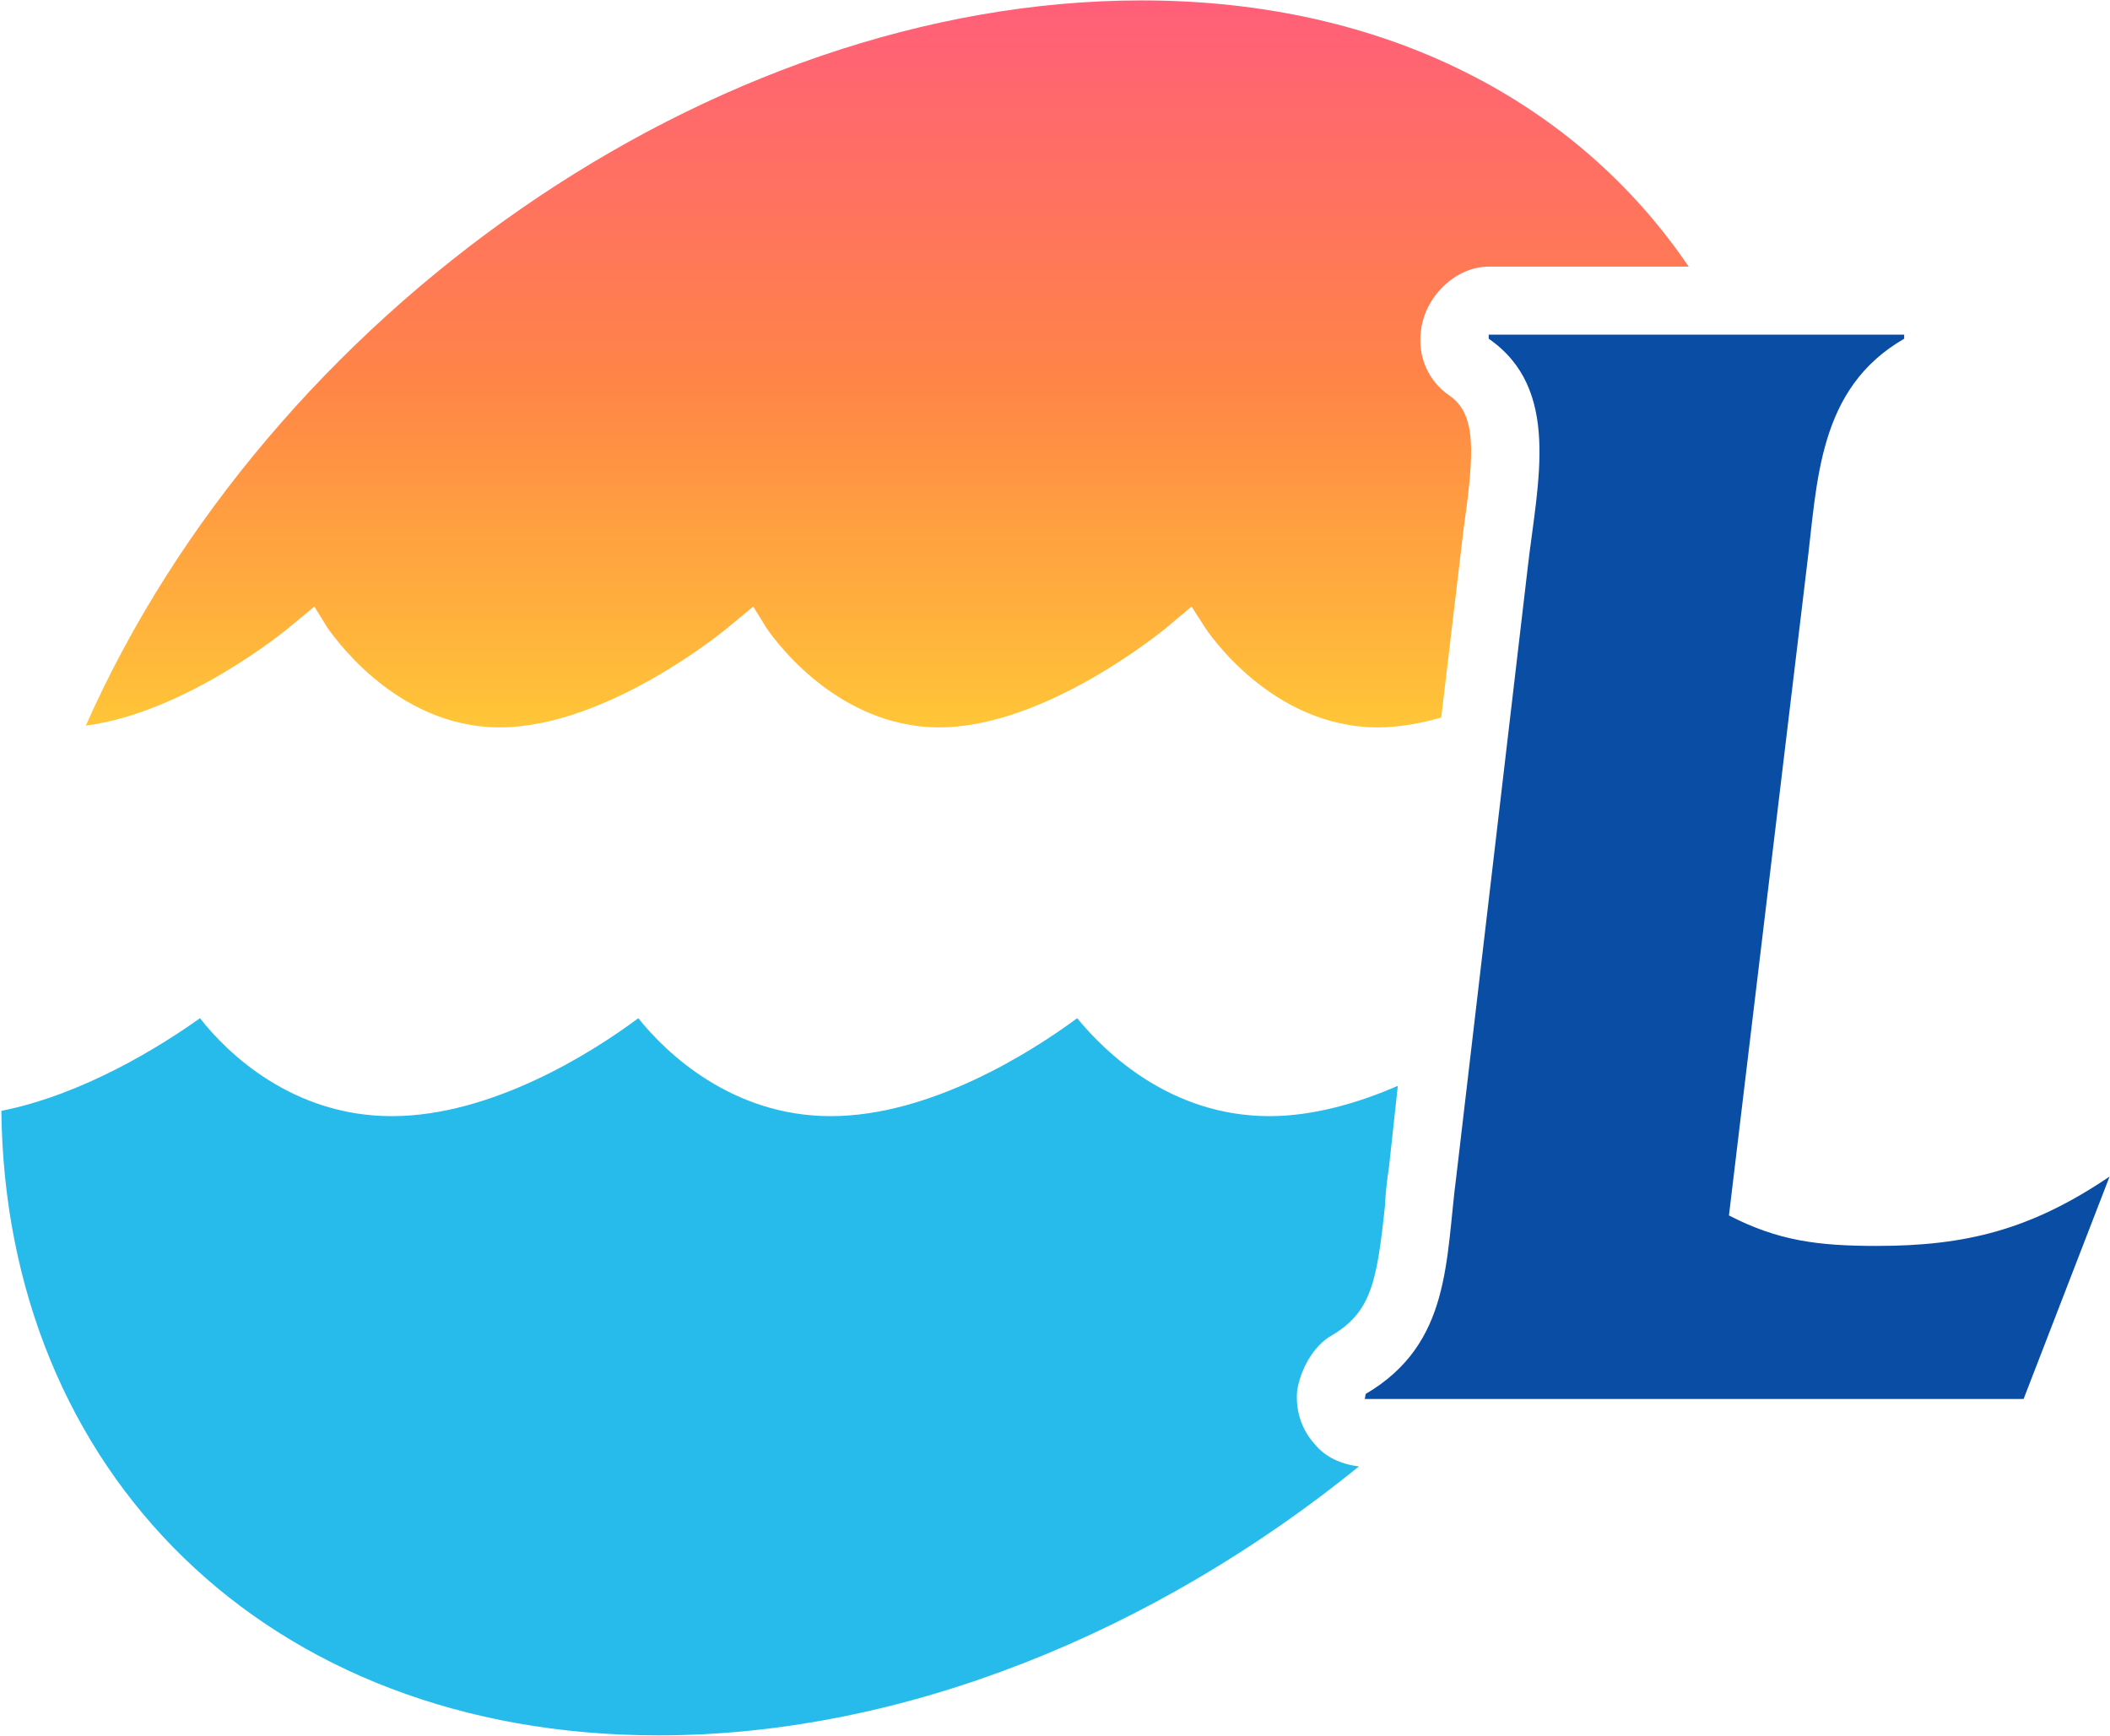 <svg version="1.2" xmlns="http://www.w3.org/2000/svg" viewBox="0 0 1551 1276" width="1551" height="1276"><defs><linearGradient id="P" gradientUnits="userSpaceOnUse"/><linearGradient id="g1" x2="1" href="#P" gradientTransform="matrix(0,575.989,-1269.809,0,581.395,-22.024)"><stop stop-color="#ff5c7d"/><stop offset=".52" stop-color="#ff8447"/><stop offset="1" stop-color="#ffca36"/></linearGradient></defs><style>.a{fill:url(#g1)}.b{fill:#27bbeb}.c{fill:#094da4}</style><path fill-rule="evenodd" class="a" d="m63.1 533.4c73.3-9.5 147.3-70.4 148-71l20-16.5 10.2 16.5c1 0.6 47.4 72.3 126 72.3 78.9 0 165.7-71.7 166.4-72.3l20-16.5 10.2 16.5c0.7 0.6 47.4 72.3 126.6 72.3 78.3 0 164.7-71.7 165.7-72.3l19.7-16.5 10.6 16.5c0.6 0.6 47.3 72.3 126.2 72.3 15.8 0 31.3-2.9 46.7-7.2l16.5-139.1c7.9-56.2 9.5-83.9-10.6-97.7-15.4-10.5-23.6-28.9-20.7-48.3 3-24.4 25.3-46.4 49.7-46.4h147c-81.9-120.7-222.6-195.7-402.2-195.7-316 0-642.2 231.2-776 533.1z"/><path fill-rule="evenodd" class="b" d="m998.9 1078c-149.6 121.4-334.4 197.7-514.9 197.7-289 0-480.1-194.7-483-459.1 60.1-11.9 117-47.4 146-68.1 19.7 25.3 67.7 72 141 72 73.4 0 147.3-46.7 181.2-72 20.1 25.3 68.7 72 141.4 72 73 0 147-46.7 181.2-72 20.7 25.3 68.7 72 141.4 72 32.2 0 65.7-9.8 94.3-22.3l-6.5 59.8q-2.3 14.8-3 29c-5.9 55.5-10.2 77.6-39.1 94.7-13.5 7.5-23.1 25.3-25.4 40.7-1.3 14.2 3 28.3 12.9 39.2 7.9 9.8 19.7 14.8 32.5 16.4z"/><path fill-rule="evenodd" class="c" d="m1003.2 1028.4h484.3l63.2-163.5c-57.9 39.2-105.9 51-171 51-42.8 0-72.4-3.6-108.8-22.4l57.2-476.5c7.9-63.1 7.9-131.2 71.6-168v-3h-305.4v3c53.2 36.8 36.1 104.9 28.9 166.4l-52.6 448.5c-8.2 62.2-3.6 123.7-66.7 160.8z"/></svg>